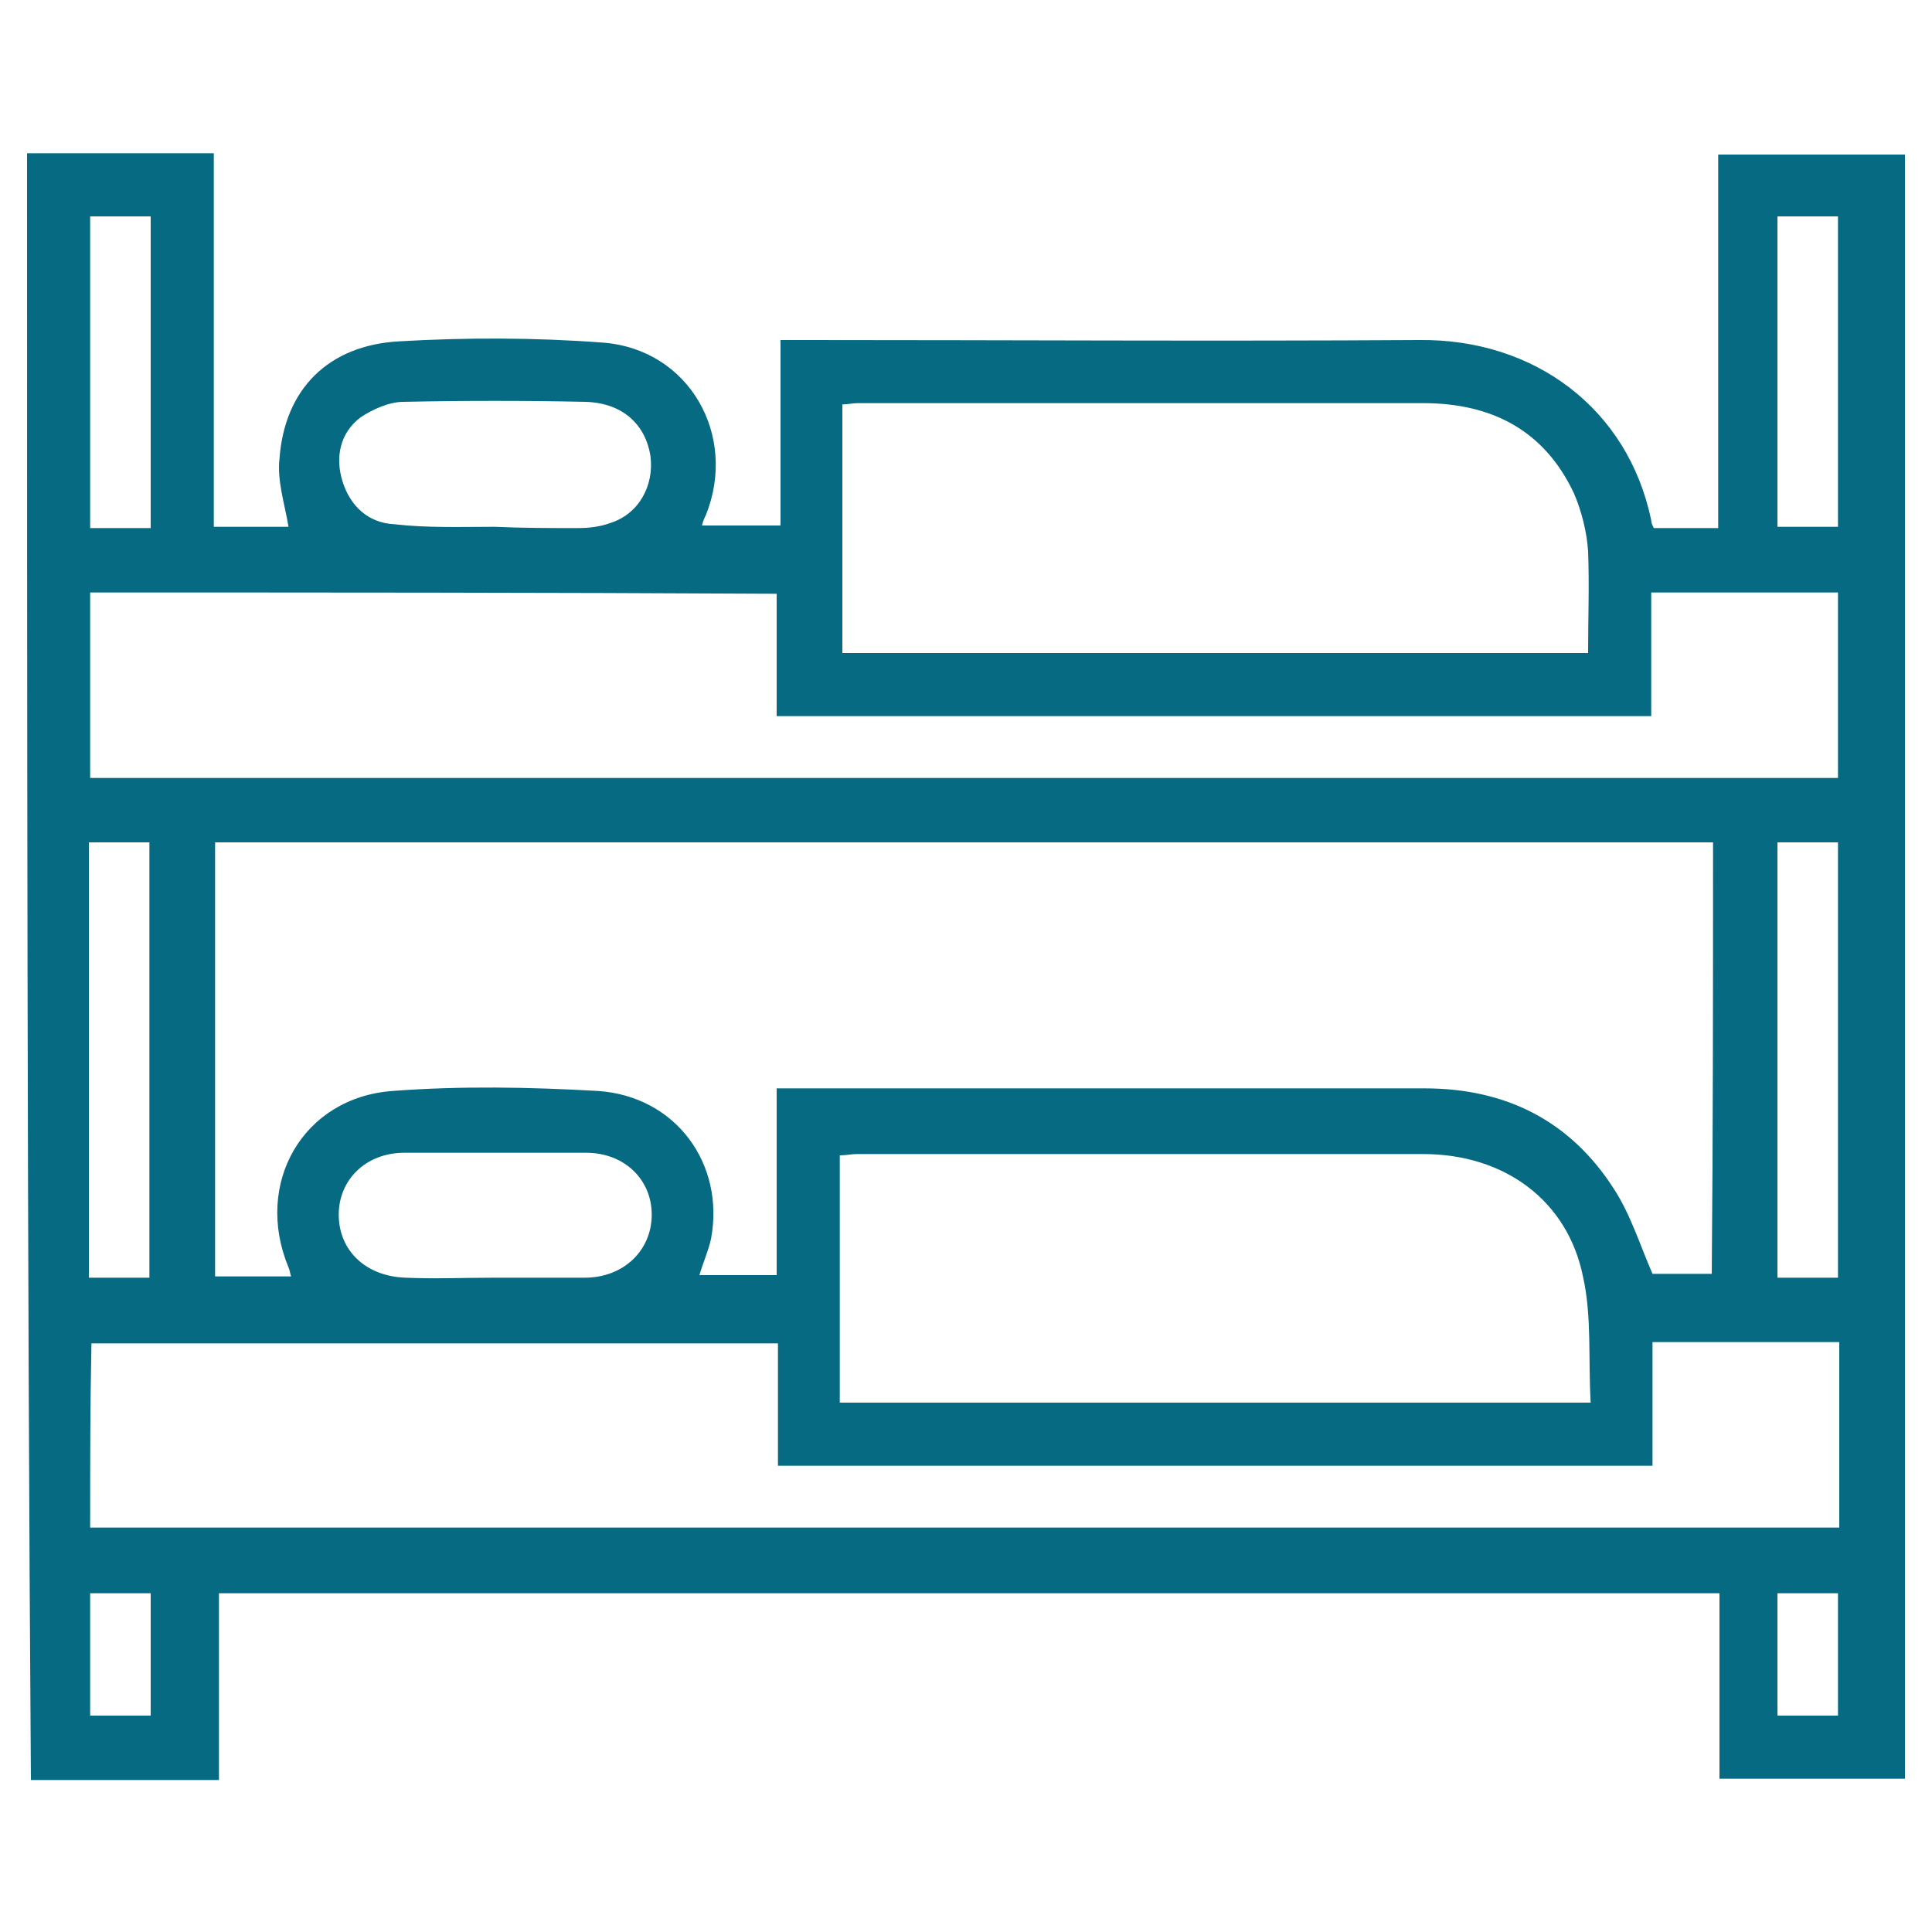 <?xml version="1.0" encoding="utf-8"?>
<!-- Generator: Adobe Illustrator 27.9.0, SVG Export Plug-In . SVG Version: 6.00 Build 0)  -->
<svg version="1.1" id="Layer_1" xmlns="http://www.w3.org/2000/svg" xmlns:xlink="http://www.w3.org/1999/xlink" x="0px" y="0px"
	 viewBox="0 0 150 150" style="enable-background:new 0 0 150 150;" xml:space="preserve">
<style type="text/css">
	.st0{fill:#066A82;}
</style>
<g>
	<path class="st0" d="M-102.1,36.6c-0.8,2-1.5,4.1-2.4,6c-4.9,10.6-13.3,16.1-24.9,16.9c-0.9,0.1-1.8,0-2.7,0
		c-130.9,0-261.7,0-392.6,0c-15.6,0-27.3-9.1-29.3-23.8c-0.8-5.5,0.4-11.4,1.3-17c2.7-17.3,5.5-34.6,8.7-51.8
		c3.7-20.1,15.5-33.7,34.5-40.7c29.2-10.8,58.6-21.2,87.9-31.8c9.2-3.4,18.5-6.7,27.8-9.9c2.4-0.8,3.9-1.9,3.4-4.7
		c0-0.2,0-0.3,0-0.4c1.1-8.1-1.2-14.2-7.8-20.2c-15.6-14.2-22.7-33.4-26.2-53.8c-1.8-10.6-1.9-21.6-2.7-32.5
		c-0.5-6.8-2.6-13-6.8-18.4c-7.8-9.9-11-21.2-10.8-33.7c0.3-14.3-0.3-28.6,0.6-42.8c2.4-37.6,35-68.6,72.8-69
		c34.6-0.4,69.2-0.3,103.8,0c13.3,0.2,29.2,9.4,27.9,28.2c-0.1,1.2,1,3,2,3.6c17.4,9.8,26,24.4,25.8,44.4
		c-0.1,15.6,0.4,31.2-0.2,46.8c-0.2,5.8-1.5,12.2-4.4,17.2c-8.3,14.8-12.8,30.4-14.9,47.1c-2.7,20.7-9.1,40.1-22.5,56.6
		c-2.5,3.1-5.1,6.2-8.3,8.5c-3.6,2.6-4.4,5.6-4.3,9.8c0.2,11.8,0.1,11.8,11,15.7c35.4,12.8,70.7,25.6,106.1,38.3
		c23.6,8.4,35.1,25.6,38.2,49.8c2.2,16.6,5.3,33.1,8,49.6c0.1,0.7,0.5,1.3,0.8,2C-102.1,30.1-102.1,33.3-102.1,36.6z M-411.3-243.4
		C-411.3-243.4-411.4-243.4-411.3-243.4c0,8.2-0.5,16.5,0.1,24.7c0.7,9.6,1.5,19.4,3.6,28.8c3.7,16.3,10.6,31.4,24.1,42.1
		c9,7.1,18.5,13.5,28,19.9c20.7,13.7,40.7,10.5,59-2.8c6.2-4.5,11.8-9.8,18-14.1c8.5-5.8,15-13.2,19.8-22.1
		c8.6-15.9,13-33.1,13.3-51.1c0.3-17.5,0.1-35,0.1-52.5c0-15.3-7.3-25.9-21.7-31.2c-11.3-4.1-22.6-8.1-34-12
		c-5.7-2-11.4-1.9-17.2,0.2c-9.1,3.3-18.1,7.5-27.5,8.9c-11.7,1.7-23.8,1.5-35.6,1c-14.6-0.6-30.4,15.2-30.1,30.4
		C-411.2-263.4-411.3-253.3-411.3-243.4z M-427.8-86.5c-1.2,0.2-1.8,0.2-2.3,0.4c-25.4,9.2-50.9,18.1-76.2,27.7
		c-12.4,4.7-20.1,14.3-22.4,27.4c-3.5,19.2-6.1,38.6-9.9,57.8c-1.9,9.9,3.9,17.7,15.4,17.6c56.7-0.3,113.3-0.1,169.9-0.1
		c1.4,0,2.8-0.1,5.7-0.3c-2.1-1.7-3.2-2.6-4.3-3.5c-22.8-20.9-45.6-41.7-68.4-62.6c-4.5-4.1-4.9-6.8-2.2-12.1
		c1.2-2.4,2.5-4.9,3.7-7.2c-0.4-0.3-0.5-0.5-0.6-0.5c-5.6-0.1-11.2-0.2-16.8-0.4c-7.7-0.3-10.8-5.5-7.6-12.3c1.8-3.7,3.7-7.4,5.5-11
		C-434.8-72.4-431.4-79.2-427.8-86.5z M-307.7,43.3c0.1,0.3,0.2,0.7,0.4,1c1.3,0,2.5,0,3.8,0c56.8,0,113.6,0,170.4,0
		c1,0,2.1,0,3.1-0.1c8.5-0.7,13.6-7,12.2-15.4c-3.1-19-6.2-38-9.3-57c-2.6-15.8-11.4-26.3-26.5-31.7c-22.4-8-44.8-16.2-67.1-24.3
		c-2.4-0.9-4.9-1.6-8.2-2.8c5.5,11.1,10.6,21.1,15.6,31.3c4,8.2,1,13.2-8.1,13.4c-5.4,0.1-10.7,0-16.7,0c1.2,2.5,2,4.3,2.9,5.9
		c4.3,8.2,4.1,9.6-2.8,15.9c-20.1,18.4-40.2,36.8-60.3,55.1C-301.4,37.5-304.6,40.4-307.7,43.3z M-428.3-266.6c0.6,0,1.1,0,1.7,0
		c0-4.4-0.6-8.8,0.1-13.1c3.6-23,23.5-40.1,46.8-39.5c20,0.5,39.5-0.6,57.9-9.6c6.9-3.3,14.8-3.3,22-0.9c14.2,4.6,28.6,9,42.2,15
		c18.1,8.1,28,22.7,28,43.1c0,4,0,7.9,0,11.8c0.5,0,0.9,0,1.4,0.1c0.4-3.3,1.1-6.6,1.1-9.9c0.1-15-0.5-30,0.2-45
		c0.6-13.1-8.2-28.9-23.5-32.9c-5.8-1.5-7.6-5.1-5.7-10.8c3.8-11.2-2-17.2-12.9-17.3c-33.7-0.5-67.4-0.7-101.1,0
		c-33.9,0.7-58.9,27-59.1,61c-0.1,12.8-0.1,25.6,0,38.4C-429.1-272.9-428.6-269.8-428.3-266.6z M-317.2-73
		c9.4,12.8,18.4,25.1,27.8,37.9c11.5-20.9,22.6-41.1,33.8-61.5c-5.3-1.9-10.1-3.8-15-5.3c-1.2-0.4-3-0.1-4,0.6
		C-288.6-92.1-302.6-82.7-317.2-73z M-401.1-96.6c11.3,20.6,22.4,40.7,33.9,61.6c9.5-13,18.5-25.3,27.7-38
		c-14.5-9.6-28.6-19.1-42.8-28.5c-0.9-0.6-2.6-0.8-3.6-0.5C-390.8-100.5-395.6-98.6-401.1-96.6z M-244.8-84.4
		c-18,32.8-35.7,64.9-53.4,97.2c0.2,0.2,0.4,0.3,0.7,0.4c15.9-14.6,31.9-29.2,48-43.9c-2.4-4.6-4.7-9-7-13.4c-4-7.8-0.9-12.9,7.9-13
		c5.5-0.1,11,0,17.4,0C-236-66.8-240.3-75.3-244.8-84.4z M-407-30.7c16.1,14.8,32,29.3,47.9,43.8c0.2-0.2,0.4-0.3,0.7-0.5
		c-17.7-32.2-35.4-64.3-53.4-97c-4.6,9.2-8.8,17.7-13.5,27.2c6.8,0,12.7-0.1,18.5,0c7.3,0.2,10.6,5.4,7.4,12
		C-401.8-40.4-404.3-35.8-407-30.7z M-337.2-49.4c1.6,2.3,2.8,4.4,4.4,6.2c3.1,3.5,3.5,7.5,2.7,11.9c-2,12-4,24-5.9,36.1
		c-0.7,4.4-2.7,9.2-1.5,13c1.8,6.1,5.8,11.5,9.3,17.9c3.3-6,6.2-11.1,8.9-16.4c0.7-1.3,0.8-3.1,0.6-4.6c-2.4-15.5-4.9-31-7.5-46.5
		c-0.7-4-0.4-7.6,2.4-10.8c1.3-1.5,2.6-3.3,3.5-5.1c0.5-0.9,0.5-2.6,0-3.4c-2.3-3.5-4.9-6.7-7.7-10.5
		C-331.4-57.2-334.3-53.4-337.2-49.4z M-374.5-122.1c-1.3,4.4-0.4,6.8,3.1,9.1c13.4,8.7,26.7,17.6,39.9,26.6c2.4,1.6,4,1.8,6.5,0.1
		c13.1-9,26.2-17.8,39.5-26.4c3.7-2.4,4.9-5,3.6-9.3C-312.7-97.4-343.6-97.5-374.5-122.1z M-345.8-35.6c-0.5-0.1-1-0.2-1.5-0.3
		c-3.5,4.7-6.9,9.3-10.3,14.1c-0.5,0.7-1,1.8-0.8,2.3c2.4,4.8,5,9.5,7.6,14.2C-348.8-15.8-345.8-25.5-345.8-35.6z M-309.3-35.9
		c-0.5,0.2-1,0.3-1.5,0.4c0.5,10,2.8,19.8,4.7,29.7c2.8-4.1,5.1-8.1,7.2-12.2c0.5-0.9,0.8-2.5,0.3-3.2
		C-302.1-26.2-305.7-31-309.3-35.9z"/>
</g>
<g>
	<path class="st0" d="M2.1,11.9c4.8,0,9.6,0,14.5,0c0,9.7,0,19.3,0,29c2.1,0,4,0,5.8,0c-0.3-1.8-0.9-3.6-0.7-5.3
		c0.4-5.4,3.8-8.8,9.3-9.1c5.2-0.3,10.5-0.3,15.8,0.1c6.7,0.5,10.5,7.2,8,13.4c-0.1,0.2-0.2,0.4-0.3,0.8c2,0,4,0,6.1,0
		c0-4.8,0-9.5,0-14.4c0.7,0,1.3,0,1.8,0c15.9,0,31.8,0.1,47.8,0c8.9-0.1,16.2,5.3,18,14c0,0.2,0.1,0.4,0.2,0.6c1.6,0,3.2,0,5,0
		c0-9.7,0-19.3,0-29c4.9,0,9.6,0,14.5,0c0,42,0,84,0,126.1c-4.7,0-9.5,0-14.4,0c0-4.7,0-9.5,0-14.4c-38.9,0-77.6,0-116.5,0
		c0,4.7,0,9.5,0,14.5c-5,0-9.8,0-14.6,0C2.1,96,2.1,54,2.1,11.9z M133,65.4c-38.8,0-77.6,0-116.3,0c0,11.3,0,22.5,0,33.7
		c2,0,3.9,0,5.9,0c-0.1-0.3-0.1-0.5-0.2-0.7c-2.7-6.5,1.1-13.2,8.1-13.7c5.3-0.4,10.6-0.3,15.9,0c6.1,0.4,9.9,5.7,8.8,11.5
		c-0.2,0.9-0.6,1.8-0.9,2.8c2,0,3.9,0,6,0c0-4.9,0-9.6,0-14.5c2.6,0,5.1,0,7.5,0c14.3,0,28.5,0,42.8,0c6.3,0,11.3,2.5,14.7,7.8
		c1.3,2,2,4.3,3,6.6c1.4,0,2.9,0,4.6,0C133,87.9,133,76.7,133,65.4z M7,118.6c45.4,0,90.6,0,135.8,0c0-4.8,0-9.6,0-14.4
		c-4.8,0-9.6,0-14.5,0c0,3.2,0,6.4,0,9.6c-22.7,0-45.2,0-67.9,0c0-3.2,0-6.4,0-9.5c-17.9,0-35.6,0-53.3,0C7,109,7,113.8,7,118.6z
		 M7,60.4c45.3,0,90.5,0,135.7,0c0-4.9,0-9.6,0-14.4c-4.8,0-9.5,0-14.5,0c0,3.2,0,6.4,0,9.6c-22.7,0-45.2,0-67.9,0
		c0-3.2,0-6.4,0-9.5C42.4,46,24.7,46,7,46C7,50.8,7,55.5,7,60.4z M123.3,50.7c0-2.7,0.1-5.3,0-7.9c-0.1-1.5-0.5-3.1-1.1-4.5
		c-2.3-4.9-6.4-7-11.7-7c-14.6,0-29.3,0-43.9,0c-0.4,0-0.8,0.1-1.2,0.1c0,6.5,0,12.9,0,19.3C84.6,50.7,103.9,50.7,123.3,50.7z
		 M65.2,108.9c19.4,0,38.7,0,58.3,0c-0.2-3.4,0.1-6.7-0.6-9.8c-1.2-5.9-6.1-9.5-12.4-9.5c-14.7,0-29.4,0-44,0
		c-0.4,0-0.8,0.1-1.3,0.1C65.2,96.1,65.2,102.4,65.2,108.9z M38.4,40.9C38.4,41,38.4,41,38.4,40.9c2.2,0.1,4.4,0.1,6.5,0.1
		c0.8,0,1.7-0.1,2.5-0.4c2.2-0.7,3.4-2.9,3.1-5.2c-0.4-2.5-2.2-4.1-5-4.2c-4.7-0.1-9.5-0.1-14.2,0c-1.1,0-2.4,0.6-3.3,1.2
		c-1.6,1.2-2,3.1-1.4,5c0.6,1.9,2,3.2,4,3.3C33.2,41,35.8,40.9,38.4,40.9z M38.3,99.2c2.4,0,4.7,0,7.1,0c3,0,5.2-2.1,5.2-4.9
		c0-2.7-2.1-4.8-5.1-4.8c-4.7,0-9.4,0-14.1,0c-3,0-5.1,2.1-5.1,4.8c0,2.8,2.1,4.8,5.2,4.9C33.8,99.3,36,99.2,38.3,99.2z M11.6,99.2
		c0-11.4,0-22.6,0-33.8c-1.6,0-3.2,0-4.7,0c0,11.3,0,22.5,0,33.8C8.6,99.2,10.1,99.2,11.6,99.2z M138,65.4c0,11.3,0,22.5,0,33.8
		c1.6,0,3.1,0,4.7,0c0-11.3,0-22.5,0-33.8C141.1,65.4,139.6,65.4,138,65.4z M7,16.8c0,8.1,0,16.1,0,24.2c1.6,0,3.1,0,4.7,0
		c0-8.1,0-16.1,0-24.2C10.1,16.8,8.6,16.8,7,16.8z M142.7,40.9c0-8.1,0-16.1,0-24.1c-1.6,0-3.1,0-4.7,0c0,8.1,0,16.1,0,24.1
		C139.6,40.9,141.2,40.9,142.7,40.9z M11.7,123.7c-1.6,0-3.1,0-4.7,0c0,3.2,0,6.4,0,9.5c1.6,0,3.1,0,4.7,0
		C11.7,130,11.7,126.9,11.7,123.7z M138,133.2c1.7,0,3.1,0,4.7,0c0-3.2,0-6.4,0-9.5c-1.6,0-3.1,0-4.7,0C138,126.9,138,130,138,133.2
		z"/>
</g>
</svg>
